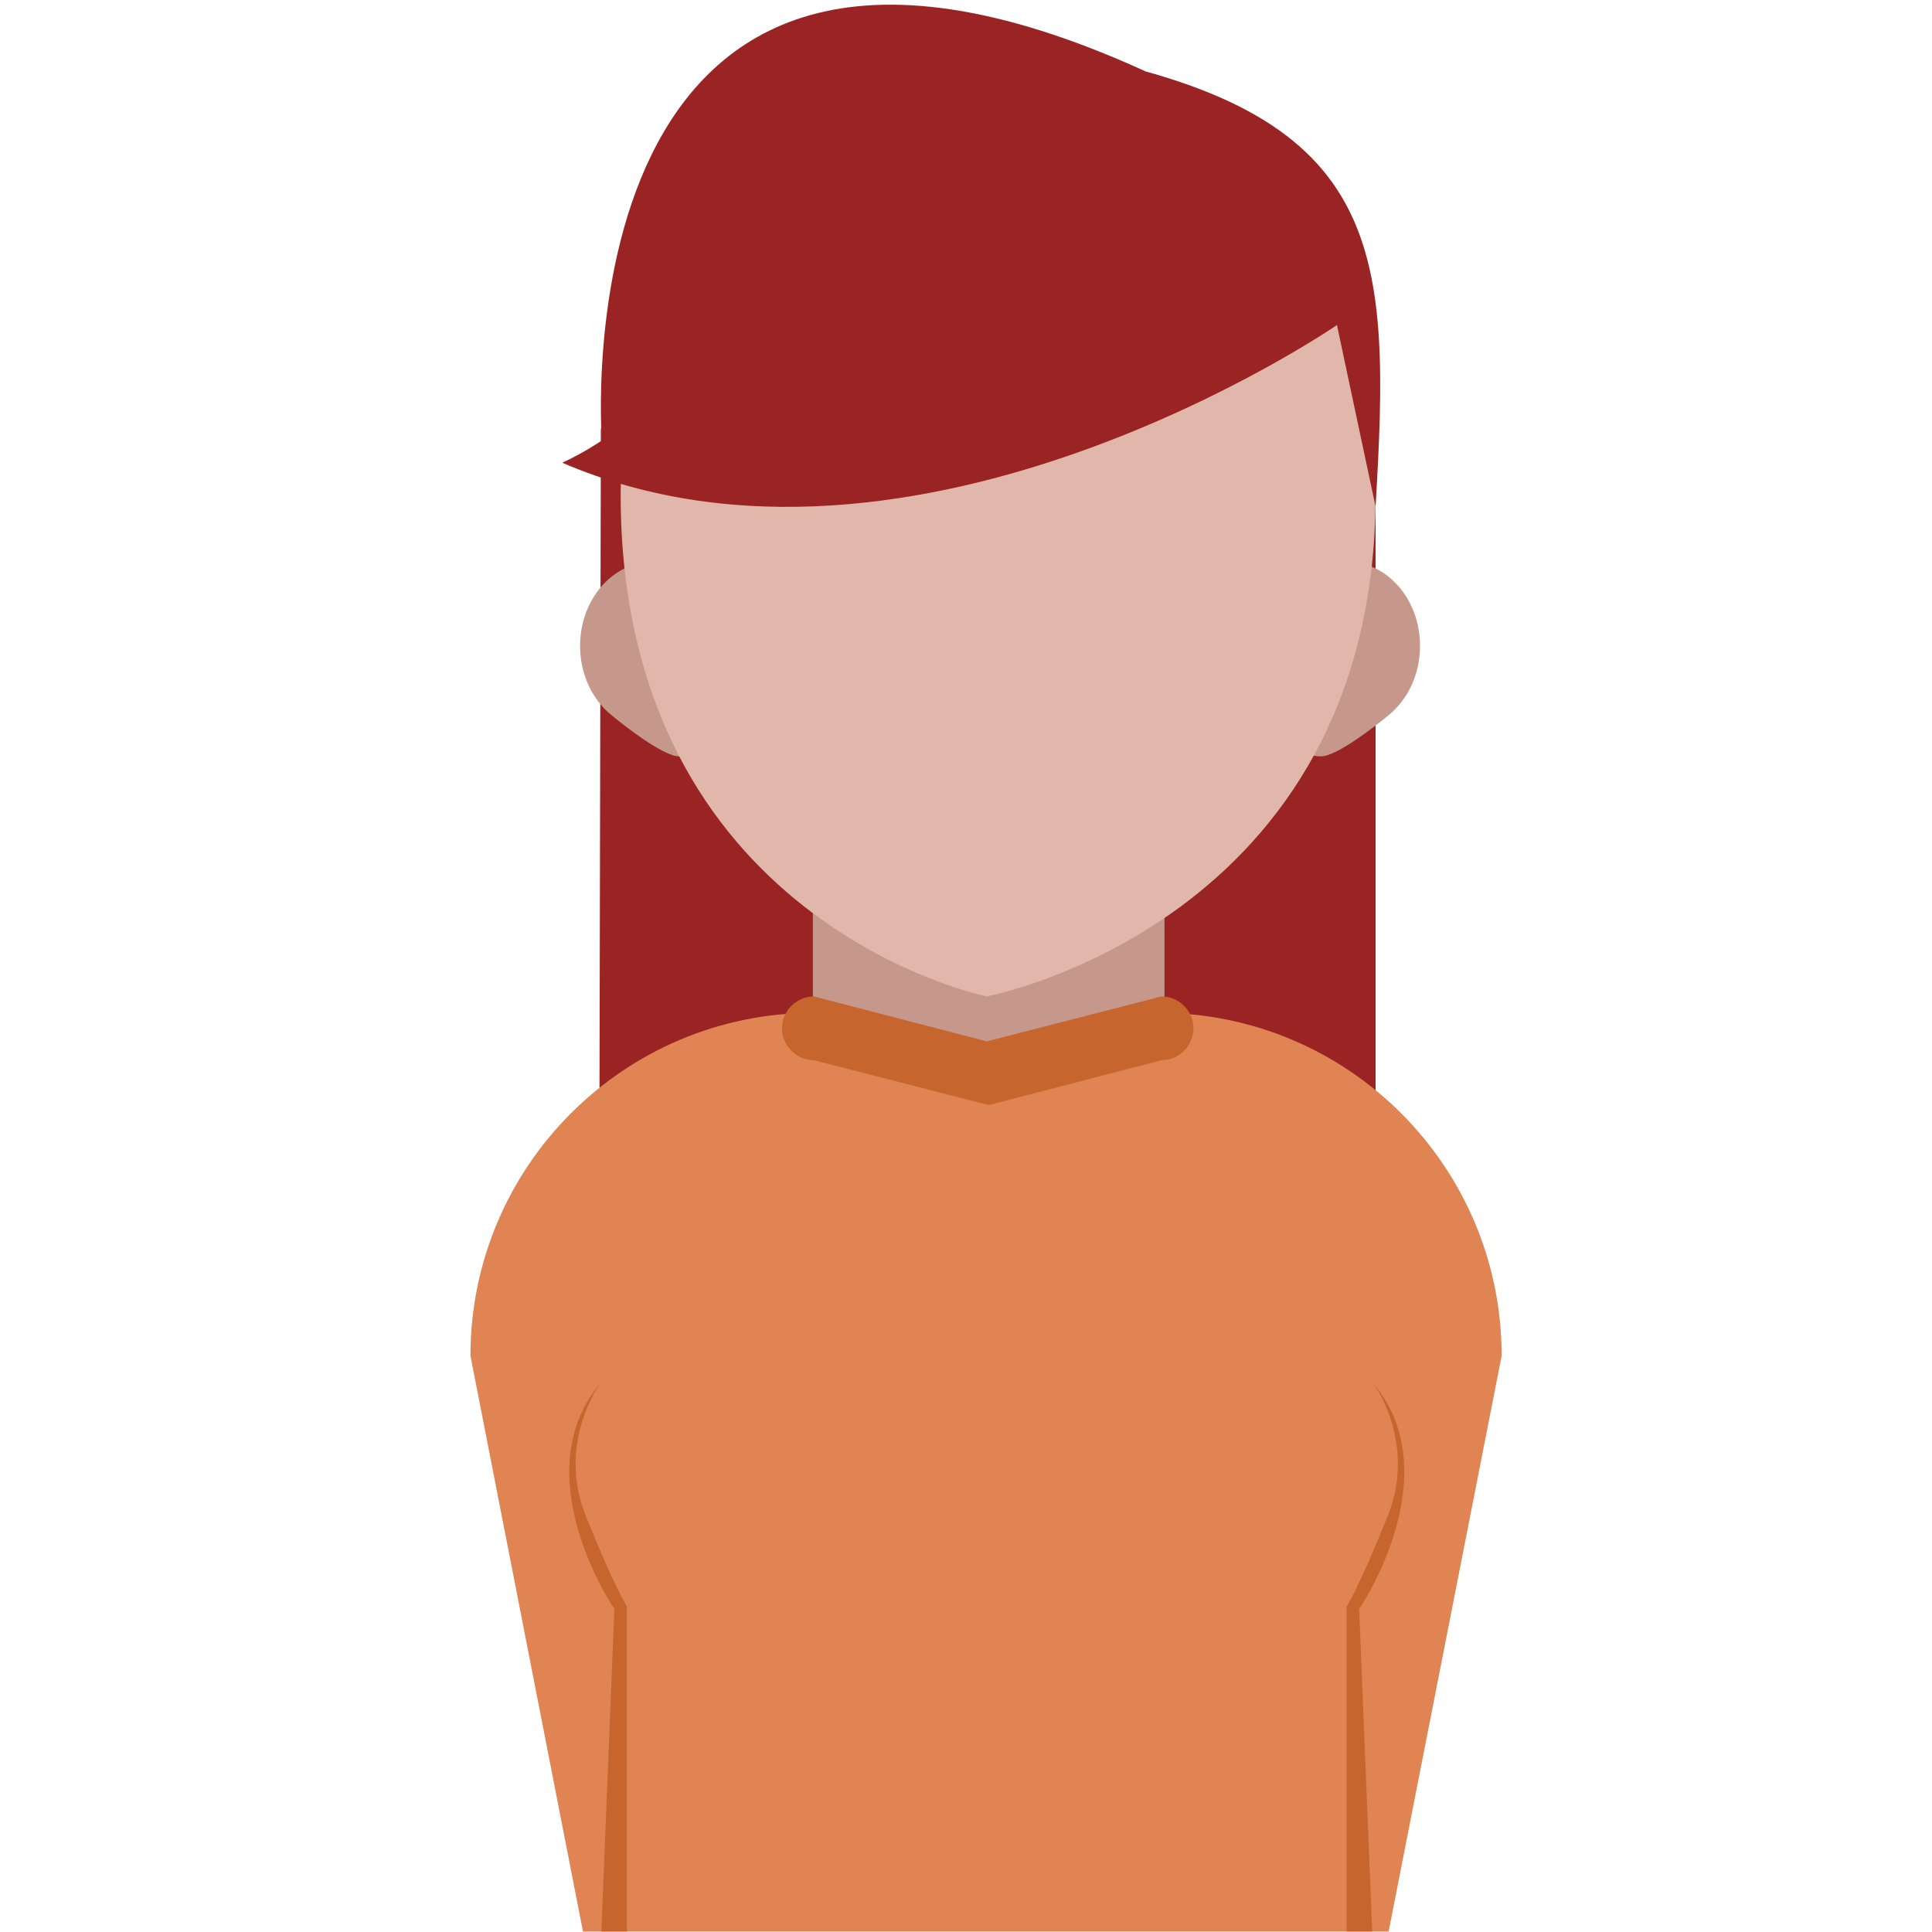 <?xml version="1.0" encoding="utf-8"?>
<!-- Generator: Adobe Illustrator 21.0.0, SVG Export Plug-In . SVG Version: 6.00 Build 0)  -->
<svg version="1.1" id="Layer_1" xmlns="http://www.w3.org/2000/svg" xmlns:xlink="http://www.w3.org/1999/xlink" x="0px" y="0px"
	 viewBox="0 0 400 400" style="enable-background:new 0 0 400 400;" xml:space="preserve">
<style type="text/css">
	.st0{fill:#9A2423;}
	.st1{fill:#E08454;}
	.st2{fill:#C6978B;}
	.st3{fill:#C6662E;}
	.st4{fill:#E0B7AA;}
</style>
<polygon class="st0" points="284.8,382.4 123.8,382.4 124.4,88.7 284.8,86.7 "/>
<path class="st1" d="M287.5,399.9H120.7L97.4,280.7c0-39.2,31.8-71,71-71h71.5c39.2,0,71,31.8,71,71L287.5,399.9z"/>
<polygon class="st2" points="241.1,210.9 204.7,222.6 168.3,210.9 168.3,175.5 241.1,175.5 "/>
<path class="st3" d="M240.5,219.5l-35.8,9.3l-36.2-9.3c-3.6,0-6.6-3-6.6-6.6v0c0-3.6,3-6.6,6.6-6.6l35.8,9.3l36.2-9.3
	c3.6,0,6.6,3,6.6,6.6v0C247.1,216.5,244.1,219.5,240.5,219.5z"/>
<path class="st2" d="M150.3,133.8c0,9.6-1.3,22.8-9.7,22.8c-3.3,0-11.7-6.6-14.2-8.7c-3.8-3.2-6.3-8.3-6.3-14.2
	c0-9.6,6.8-17.4,15.1-17.4S150.3,124.2,150.3,133.8z"/>
<path class="st2" d="M263.8,133.8c0,9.6,1.3,22.8,9.7,22.8c3.3,0,11.7-6.6,14.2-8.7c3.8-3.2,6.3-8.3,6.3-14.2
	c0-9.6-6.8-17.4-15.1-17.4S263.8,124.2,263.8,133.8z"/>
<path class="st4" d="M284.8,102.4c0,88.7-80.5,103.9-80.5,103.9s-75.8-15.2-75.8-103.9c0-44.5,31.4-80.5,75.8-80.5
	S284.8,57.9,284.8,102.4z"/>
<path class="st0" d="M276.8,67.3c0,0-87.3,60-160.4,28.5c0,0,37.1-15.9,30.2-49.6c0,0,11.4-47.3,76-34.8s65.3,40.9,62.2,93.5
	L276.8,67.3z"/>
<path class="st0" d="M124.6,91.2c0,0-10-132.3,112.4-76.5C237,14.7,223,108.8,124.6,91.2z"/>
<path class="st0" d="M264.3,158"/>
<path class="st3" d="M124.2,286.5c0,0-9,12.3-2.9,27.4s8.5,18.7,8.5,18.7v67.3h-5.3l2.7-66.8C127.1,333.1,108.4,305.4,124.2,286.5z"
	/>
<path class="st3" d="M284.4,286.5c0,0,9,12.3,2.9,27.4c-6.1,15.2-8.5,18.7-8.5,18.7v67.3h5.3l-2.7-66.8
	C281.5,333.1,300.2,305.4,284.4,286.5z"/>
</svg>
